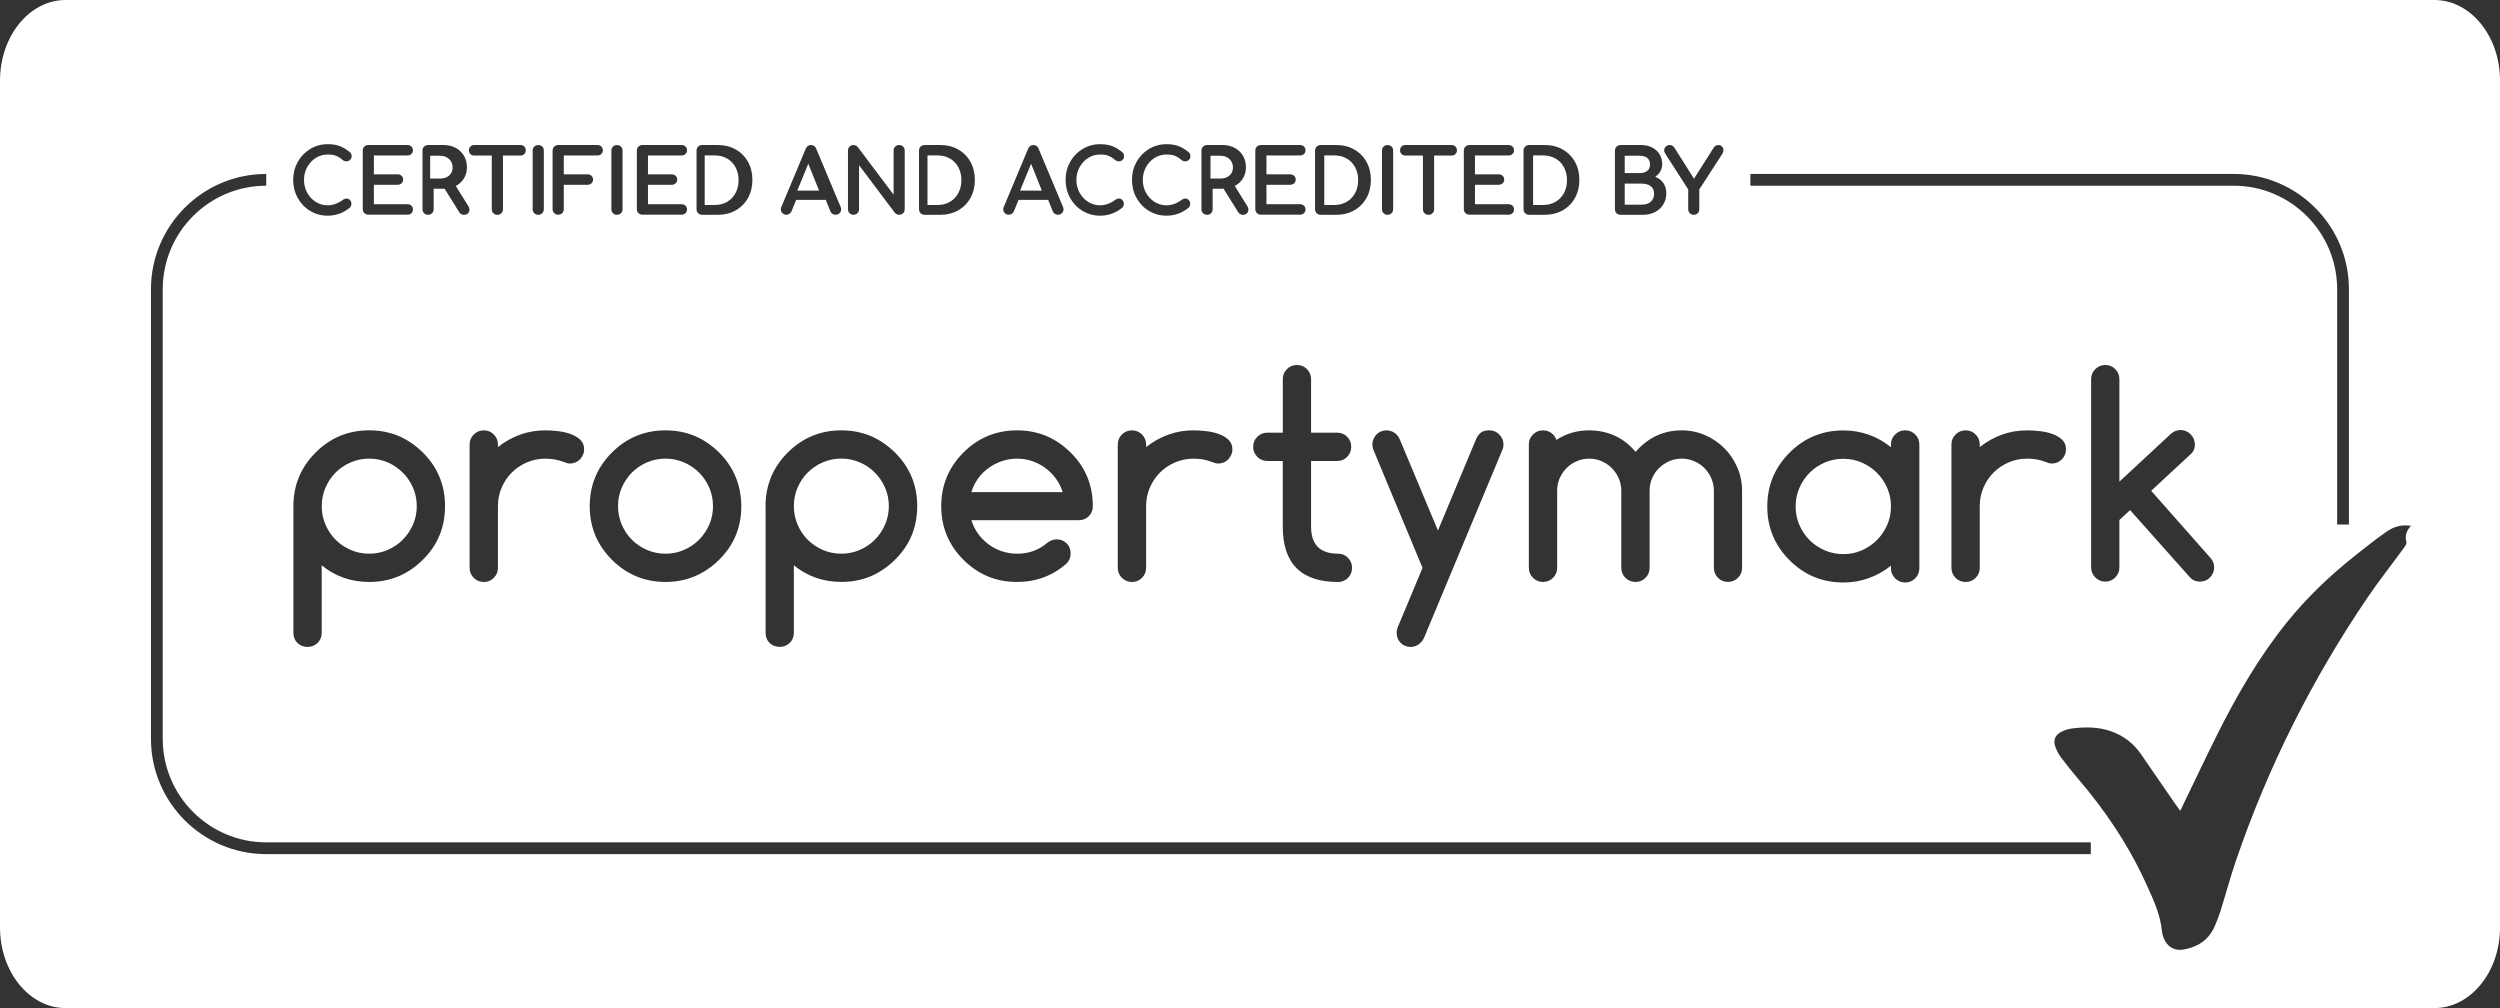 <svg xmlns="http://www.w3.org/2000/svg" id="No_QR_code_-_full_colour" data-name="No QR code - full colour" viewBox="0 0 702.97 283.46"><rect x="0" y="0" width="702.97" height="283.46" fill="#333333" stroke="none"/><defs><style>      .cls-1 {        fill: #fff;      }    </style></defs><g><path class="cls-1" d="M267.11,44.59c-1.01-.59-2.18-.89-3.47-.89h-2.84v13.94h2.84c1.29,0,2.46-.3,3.47-.89,1.01-.59,1.81-1.42,2.37-2.48.57-1.06.85-2.28.85-3.62s-.29-2.56-.85-3.61c-.56-1.05-1.36-1.88-2.37-2.46Z"></path><polygon class="cls-1" points="286.83 53.6 292.96 53.6 289.93 46.04 286.83 53.6"></polygon><path class="cls-1" d="M345.71,44.74c-.65-.62-1.5-.94-2.52-.94h-2.81v6.41h2.81c1.03,0,1.88-.29,2.53-.86.65-.57.97-1.29.97-2.2,0-.99-.32-1.78-.98-2.41Z"></path><path class="cls-1" d="M126.29,44.74c-.66-.63-1.49-.94-2.52-.94h-2.81v6.41h2.81c1.02,0,1.88-.29,2.53-.86.65-.57.97-1.29.97-2.2,0-1-.32-1.78-.98-2.41Z"></path><polygon class="cls-1" points="224.18 53.6 230.32 53.6 227.28 46.04 224.18 53.6"></polygon><path class="cls-1" d="M378.68,44.59c-1.01-.59-2.18-.89-3.47-.89h-2.84v13.94h2.84c1.29,0,2.46-.3,3.47-.89,1.01-.59,1.81-1.42,2.37-2.48.57-1.06.85-2.28.85-3.62s-.29-2.56-.85-3.61c-.56-1.05-1.36-1.88-2.37-2.46Z"></path><path class="cls-1" d="M204.46,44.59c-1.01-.59-2.18-.89-3.47-.89h-2.84v13.94h2.84c1.29,0,2.46-.3,3.47-.89h0c1.01-.58,1.81-1.42,2.37-2.48.57-1.06.85-2.28.85-3.62s-.29-2.56-.85-3.61c-.56-1.05-1.36-1.88-2.37-2.46Z"></path><path class="cls-1" d="M464.19,52.37c-.63-.49-1.5-.74-2.58-.74h-4.76v5.92h4.76c1.06,0,1.92-.27,2.56-.82h0c.63-.54.94-1.29.94-2.29,0-.92-.3-1.59-.92-2.07Z"></path><path class="cls-1" d="M463.21,48.04c.51-.41.75-1.01.75-1.81s-.25-1.39-.75-1.8c-.52-.42-1.23-.63-2.11-.63h-4.25v4.87h4.25c.88,0,1.59-.21,2.11-.64Z"></path><path class="cls-1" d="M437.4,44.59c-1.01-.59-2.18-.89-3.47-.89h-2.84v13.94h2.84c1.29,0,2.46-.3,3.47-.89,1.01-.59,1.81-1.42,2.37-2.48.57-1.06.85-2.28.85-3.62s-.29-2.56-.85-3.61c-.56-1.05-1.36-1.88-2.37-2.46Z"></path></g><g><path class="cls-1" d="M196.6,132.93c-1.21-1.22-2.63-2.19-4.25-2.9-1.62-.71-3.36-1.07-5.22-1.07s-3.62.36-5.25,1.07c-1.62.71-3.03,1.67-4.22,2.87-1.19,1.21-2.14,2.62-2.84,4.25-.7,1.63-1.04,3.35-1.04,5.18s.35,3.55,1.04,5.17c.7,1.63,1.65,3.04,2.84,4.25,1.19,1.2,2.6,2.16,4.22,2.87,1.63.71,3.38,1.07,5.25,1.07s3.59-.35,5.22-1.07c1.62-.71,3.04-1.67,4.25-2.89,1.2-1.22,2.15-2.64,2.85-4.25.7-1.61,1.04-3.33,1.04-5.16s-.35-3.54-1.04-5.16c-.7-1.61-1.65-3.03-2.85-4.24Z"></path><path class="cls-1" d="M530.67,137.24c-.7-1.62-1.66-3.04-2.87-4.26-1.21-1.22-2.63-2.19-4.26-2.9-1.63-.71-3.37-1.07-5.23-1.07s-3.64.36-5.26,1.07c-1.63.71-3.05,1.67-4.24,2.88-1.2,1.21-2.14,2.63-2.85,4.26-.7,1.63-1.05,3.36-1.05,5.19s.35,3.57,1.05,5.19c.7,1.63,1.65,3.05,2.85,4.26,1.2,1.2,2.61,2.17,4.24,2.88,1.63.71,3.39,1.07,5.26,1.07s3.6-.36,5.23-1.07c1.63-.72,3.05-1.68,4.26-2.91,1.21-1.22,2.16-2.64,2.87-4.25.7-1.62,1.05-3.34,1.05-5.18s-.35-3.56-1.05-5.17Z"></path><path class="cls-1" d="M227.09,151.75c1.2,1.2,2.6,2.16,4.23,2.87,1.62.71,3.38,1.07,5.25,1.07s3.59-.35,5.21-1.07c1.63-.71,3.05-1.67,4.25-2.89,1.21-1.22,2.15-2.64,2.85-4.25.7-1.61,1.05-3.33,1.05-5.16s-.35-3.54-1.05-5.16c-.7-1.61-1.65-3.03-2.85-4.24-1.2-1.22-2.62-2.19-4.25-2.9-1.62-.71-3.36-1.07-5.21-1.07s-3.63.36-5.25,1.07-3.03,1.67-4.23,2.87c-1.19,1.21-2.14,2.62-2.83,4.25-.7,1.63-1.04,3.35-1.04,5.18s.35,3.55,1.04,5.17c.7,1.63,1.64,3.04,2.83,4.25Z"></path><path class="cls-1" d="M684.51,0H18.45C8.26,0,0,10.16,0,22.7v238.06c0,12.54,8.26,22.7,18.46,22.7h666.06c10.19,0,18.46-10.16,18.46-22.7V22.7c0-12.54-8.26-22.7-18.46-22.7ZM492.18,48.91h135.9c17.87,0,32.41,14.54,32.41,32.41v66.17h-3.31v-66.17c0-16.04-13.05-29.1-29.1-29.1h-135.9v-3.31ZM610.48,121.95c.56-.5,1.22-.83,2-.96.55-.1,1.08-.08,1.58.04.51.12.98.33,1.39.63.41.3.77.67,1.06,1.11.3.44.49.92.58,1.45.24,1.4-.08,2.52-.96,3.37l-11.25,10.41,16.62,18.81c.74.81,1.1,1.73,1.1,2.78,0,.53-.11,1.04-.32,1.52-.22.48-.5.9-.86,1.28-.35.37-.77.65-1.26.85-.48.2-1,.3-1.56.3-1.07,0-1.95-.35-2.66-1.03l-16.98-19.07-2.74,2.52-.27.26v13.32c0,1.09-.38,2.03-1.16,2.82-.77.79-1.71,1.18-2.79,1.18s-2.06-.39-2.84-1.18c-.77-.79-1.16-1.73-1.16-2.82v-52.91c0-1.12.39-2.06,1.16-2.83.78-.77,1.72-1.17,2.84-1.17s2.02.39,2.79,1.17c.78.77,1.16,1.72,1.16,2.83v28.81l14.52-13.49ZM562.9,122.22c2.23-.81,4.61-1.21,7.15-1.21,1.11,0,2.31.08,3.6.23,1.29.15,2.46.42,3.54.81,1.08.4,1.97.94,2.68,1.62.71.68,1.07,1.57,1.07,2.67,0,.56-.11,1.08-.32,1.56-.22.48-.5.9-.86,1.27-.35.37-.77.66-1.26.86-.48.2-1.01.31-1.56.31-.48,0-1.04-.14-1.68-.42-1.6-.63-3.34-.95-5.22-.95s-3.59.35-5.21,1.04c-1.63.7-3.04,1.65-4.25,2.85s-2.16,2.62-2.85,4.25c-.7,1.63-1.05,3.36-1.05,5.22v17.36c0,1.09-.39,2.02-1.16,2.8-.77.77-1.71,1.16-2.8,1.16s-2.06-.39-2.84-1.16c-.77-.77-1.16-1.71-1.16-2.8v-34.72c0-1.09.39-2.02,1.16-2.8.77-.77,1.72-1.16,2.84-1.16s2.02.39,2.8,1.16c.77.77,1.16,1.7,1.16,2.8v.76c1.9-1.52,3.97-2.69,6.21-3.5ZM525.5,162.57c-2.24.81-4.64,1.22-7.18,1.22-5.91,0-10.95-2.09-15.12-6.26-4.17-4.17-6.26-9.21-6.26-15.12s2.09-10.94,6.26-15.12c4.17-4.17,9.21-6.26,15.12-6.26,2.55,0,4.95.42,7.19,1.22v-.02c.08.03.16.08.25.11.46.17.92.36,1.37.56.01,0,.03.01.04.02,1.32.61,2.59,1.36,3.8,2.27.25.18.5.35.75.55v-.77c0-1.1.39-2.03,1.16-2.8.78-.78,1.73-1.17,2.85-1.17s2.03.39,2.81,1.17c.78.77,1.16,1.71,1.16,2.8v34.84c0,1.09-.39,2.03-1.16,2.81-.78.78-1.71,1.17-2.81,1.17s-2.07-.38-2.85-1.17c-.77-.78-1.16-1.71-1.16-2.81v-.76c-1.91,1.53-3.98,2.7-6.22,3.51ZM468.42,41.2c.31-.28.68-.42,1.09-.42.32,0,.59.08.81.23.19.14.38.34.57.62l5.44,8.63,5.53-8.72c.32-.49.79-.75,1.38-.75.4,0,.73.15.99.44h0c.25.28.38.63.38,1.03,0,.33-.1.66-.29.97l-6.5,10.03v5.58c0,.44-.15.82-.45,1.12-.3.3-.68.45-1.12.45s-.79-.15-1.09-.45c-.3-.3-.45-.68-.45-1.12v-5.58l-6.45-10.03c-.21-.33-.32-.64-.32-.95,0-.43.16-.79.48-1.08ZM454.11,42.35c0-.46.15-.84.46-1.13.3-.29.68-.44,1.11-.44h5.82c1.13,0,2.15.23,3.04.68h0c.89.45,1.6,1.1,2.1,1.91.51.82.76,1.75.76,2.78,0,.85-.24,1.63-.7,2.31-.33.49-.76.91-1.27,1.27.85.31,1.55.8,2.09,1.46.68.83,1.02,1.9,1.02,3.16,0,1.15-.28,2.21-.84,3.13-.56.92-1.34,1.65-2.34,2.16-.99.51-2.12.76-3.37.76h-6.33c-.44,0-.82-.15-1.12-.45-.3-.3-.45-.68-.45-1.12v-16.48ZM454.04,122.51c2.23,1.01,4.19,2.52,5.86,4.55,3.53-4.03,7.85-6.05,12.98-6.05,2.31,0,4.5.45,6.57,1.35,2.06.9,3.87,2.12,5.4,3.65,1.54,1.53,2.75,3.34,3.65,5.4.9,2.07,1.35,4.26,1.35,6.57v21.66c0,1.12-.38,2.06-1.16,2.83-.77.77-1.71,1.16-2.8,1.16s-2.06-.39-2.82-1.16c-.76-.77-1.15-1.72-1.15-2.83v-21.66c0-1.22-.24-2.37-.71-3.46-.46-1.09-1.11-2.05-1.92-2.87-.81-.82-1.77-1.48-2.87-1.96-1.1-.48-2.29-.72-3.56-.72s-2.41.24-3.5.72c-1.09.48-2.05,1.13-2.87,1.94-.82.81-1.47,1.77-1.94,2.86-.47,1.09-.7,2.26-.7,3.5v21.66c0,1.12-.39,2.06-1.16,2.83-.78.77-1.71,1.16-2.8,1.16s-2.06-.39-2.84-1.16c-.77-.77-1.16-1.72-1.16-2.83v-21.66c0-1.24-.24-2.41-.72-3.5-.48-1.09-1.13-2.04-1.94-2.86-.81-.81-1.76-1.46-2.86-1.94-1.09-.48-2.26-.72-3.5-.72s-2.41.23-3.5.71c-1.09.47-2.05,1.12-2.88,1.94-.82.83-1.47,1.79-1.94,2.87-.47,1.09-.7,2.26-.7,3.5v21.66c0,1.12-.39,2.06-1.16,2.83-.78.77-1.71,1.16-2.8,1.16s-2.06-.39-2.83-1.16c-.78-.77-1.17-1.72-1.17-2.83v-34.68c0-1.09.39-2.02,1.17-2.8.77-.77,1.71-1.16,2.8-1.16.88,0,1.67.25,2.36.74.68.49,1.15,1.15,1.41,1.96,2.72-1.8,5.8-2.7,9.25-2.7,2.53,0,4.92.5,7.15,1.5ZM428.4,42.35c0-.46.15-.84.46-1.13.3-.29.68-.44,1.11-.44h4.41c1.88,0,3.58.42,5.04,1.26,1.47.84,2.63,2.01,3.45,3.49.82,1.48,1.23,3.18,1.23,5.05s-.41,3.58-1.23,5.06c-.82,1.49-1.98,2.67-3.45,3.5-1.47.83-3.16,1.26-5.04,1.26h-4.41c-.44,0-.82-.15-1.12-.45-.3-.3-.45-.68-.45-1.12v-16.48ZM411.61,42.35c0-.46.15-.84.46-1.13.3-.29.68-.44,1.11-.44h11c.45,0,.83.14,1.11.41.29.28.43.64.43,1.08s-.15.78-.44,1.05c-.28.26-.66.4-1.11.4h-9.43v5.3h6.68c.43,0,.8.14,1.1.41.3.28.45.64.45,1.06s-.15.79-.45,1.06c-.29.27-.66.41-1.1.41h-6.68v5.47h9.43c.45,0,.83.13,1.11.4.29.27.44.62.44,1.05s-.15.8-.43,1.08c-.29.28-.66.41-1.11.41h-11c-.44,0-.82-.15-1.12-.45-.3-.3-.45-.68-.45-1.12v-16.48ZM394.11,41.2c.28-.28.63-.42,1.06-.42h13.02c.42,0,.78.14,1.06.42.28.28.42.63.42,1.06s-.14.78-.42,1.06c-.28.28-.63.42-1.06.42h-4.93v15.1c0,.44-.15.82-.46,1.12-.3.3-.68.45-1.12.45s-.82-.15-1.12-.45c-.3-.3-.45-.68-.45-1.12v-15.1h-4.95c-.42,0-.78-.14-1.06-.42-.28-.28-.42-.63-.42-1.06s.14-.78.42-1.06ZM388.6,42.35c0-.46.15-.84.46-1.13.62-.59,1.66-.57,2.24,0,.29.3.44.68.44,1.13v16.48c0,.44-.15.81-.44,1.11-.3.3-.68.46-1.13.46s-.82-.15-1.12-.45c-.3-.3-.45-.68-.45-1.12v-16.48ZM386.21,123.45c.2-.49.48-.91.84-1.28.35-.37.77-.65,1.25-.85.48-.21,1.01-.31,1.57-.31.78,0,1.52.22,2.2.66.69.45,1.21,1.1,1.57,1.96l10.69,25.54,10.7-25.62c.3-.76.74-1.38,1.31-1.85.57-.47,1.38-.7,2.42-.7.56,0,1.08.1,1.57.31.48.2.89.49,1.25.85.36.37.64.79.86,1.28.22.48.33.99.33,1.52,0,.56-.14,1.16-.42,1.79l-21.89,52.5c-.33.79-.84,1.43-1.53,1.92-.68.49-1.43.74-2.24.74-1.14,0-2.09-.38-2.84-1.14-.75-.76-1.12-1.71-1.12-2.85,0-.61.13-1.2.39-1.76l6.88-16.48-13.7-32.93c-.26-.59-.39-1.18-.39-1.79,0-.53.1-1.04.3-1.52ZM369.78,42.35c0-.46.15-.84.46-1.13.3-.29.68-.44,1.11-.44h4.41c1.88,0,3.58.42,5.04,1.26,1.47.84,2.63,2.01,3.45,3.49.82,1.48,1.23,3.18,1.23,5.05s-.41,3.58-1.23,5.06c-.82,1.49-1.98,2.67-3.45,3.5-1.47.83-3.16,1.26-5.04,1.26h-4.41c-.44,0-.82-.15-1.12-.45-.3-.3-.45-.68-.45-1.12v-16.48ZM352.98,42.35c0-.46.15-.84.46-1.13.3-.29.68-.44,1.11-.44h11c.45,0,.83.14,1.11.41.29.28.43.64.43,1.08s-.15.78-.44,1.05c-.28.26-.66.4-1.11.4h-9.43v5.3h6.68c.43,0,.8.14,1.1.41.3.28.45.64.45,1.06s-.15.79-.45,1.06c-.29.27-.66.41-1.1.41h-6.68v5.47h9.43c.45,0,.83.13,1.11.4.29.27.44.62.44,1.05s-.15.8-.43,1.08c-.29.28-.66.41-1.11.41h-11c-.44,0-.82-.15-1.12-.45-.3-.3-.45-.68-.45-1.12v-16.48ZM353.55,122.82c.78-.77,1.7-1.16,2.76-1.16h4.4v-15.07c0-1.09.38-2.02,1.16-2.8.77-.77,1.72-1.16,2.83-1.16s2.02.39,2.8,1.16c.77.78,1.16,1.71,1.16,2.8v15.07h7.37c1.09,0,2.02.39,2.78,1.16.76.78,1.14,1.71,1.14,2.8s-.38,2.06-1.14,2.84c-.76.77-1.69,1.16-2.78,1.16h-7.37v18.5c0,5.05,2.54,7.57,7.61,7.57,1.09,0,2.01.39,2.77,1.17.77.77,1.14,1.7,1.14,2.8s-.38,2.06-1.14,2.83c-.76.77-1.69,1.16-2.77,1.16-10.38,0-15.57-5.18-15.57-15.53v-18.5h-4.4c-1.06,0-1.99-.39-2.76-1.16-.77-.77-1.16-1.72-1.16-2.84s.38-2.02,1.16-2.8ZM337.84,42.35c0-.46.15-.84.46-1.13.3-.29.68-.44,1.12-.44h4.38c1.25,0,2.38.27,3.37.79.99.53,1.78,1.28,2.34,2.23.55.95.83,2.05.83,3.27s-.31,2.3-.93,3.24c-.55.84-1.29,1.51-2.2,1.98l3.54,5.7c.19.31.29.63.29.97,0,.41-.14.75-.42,1.03-.28.28-.65.42-1.11.42-.57,0-1.04-.26-1.35-.75l-4.1-6.58h-3.08v5.76c0,.44-.15.81-.44,1.11-.58.6-1.63.62-2.25,0-.3-.3-.45-.68-.45-1.12v-16.48ZM339.23,121.24c1.28.15,2.46.43,3.54.82,1.08.39,1.98.93,2.69,1.62.71.68,1.07,1.57,1.07,2.66,0,.56-.11,1.08-.33,1.56-.22.48-.5.91-.85,1.28-.36.36-.77.65-1.26.85-.48.2-1.01.31-1.56.31-.48,0-1.04-.14-1.67-.42-1.6-.63-3.34-.95-5.22-.95s-3.59.35-5.22,1.05c-1.62.7-3.04,1.65-4.24,2.85-1.21,1.21-2.16,2.62-2.86,4.25-.7,1.62-1.05,3.36-1.05,5.21v17.36c0,1.09-.39,2.02-1.16,2.8-.77.77-1.71,1.16-2.8,1.16s-2.06-.39-2.84-1.16c-.77-.77-1.17-1.7-1.17-2.8v-34.72c0-1.09.39-2.02,1.17-2.8.77-.77,1.72-1.16,2.84-1.16s2.02.39,2.8,1.16c.77.78,1.16,1.71,1.16,2.8v.76c1.9-1.52,3.97-2.69,6.21-3.5,2.23-.82,4.61-1.22,7.16-1.22,1.11,0,2.32.08,3.6.23ZM319.57,45.53c.85-1.52,2.03-2.75,3.5-3.64,1.48-.89,3.13-1.35,4.92-1.35,1.26,0,2.38.17,3.31.51.93.33,1.88.89,2.83,1.66.23.17.39.36.48.57.08.19.12.42.12.67,0,.41-.15.76-.45,1.03-.58.52-1.44.52-2.07,0-.64-.55-1.27-.94-1.87-1.18-.59-.24-1.38-.35-2.34-.35-1.2,0-2.32.32-3.33.95-1.01.63-1.83,1.51-2.43,2.6-.6,1.1-.9,2.3-.9,3.59s.3,2.52.9,3.6c.6,1.09,1.41,1.96,2.43,2.59,1.01.63,2.13.95,3.33.95,1.48,0,2.93-.52,4.3-1.55.74-.52,1.5-.44,1.98.07.26.28.39.64.39,1.07s-.16.8-.48,1.12c-1.83,1.47-3.9,2.21-6.18,2.21-1.79,0-3.44-.45-4.92-1.34-1.48-.88-2.66-2.11-3.51-3.64-.85-1.53-1.28-3.24-1.28-5.09s.43-3.53,1.28-5.05ZM300.9,45.53c.85-1.52,2.03-2.75,3.51-3.64,1.48-.89,3.13-1.35,4.92-1.35,1.26,0,2.38.17,3.31.51.93.33,1.88.89,2.83,1.66.23.17.39.36.48.57.08.19.12.42.12.67,0,.41-.15.76-.45,1.03-.58.52-1.44.52-2.07,0-.64-.55-1.27-.94-1.87-1.18-.59-.24-1.38-.35-2.35-.35-1.2,0-2.32.32-3.33.95-1.01.63-1.83,1.51-2.43,2.6-.6,1.1-.9,2.3-.9,3.59s.3,2.52.9,3.6c.6,1.09,1.41,1.96,2.43,2.59,1.01.63,2.13.95,3.33.95,1.48,0,2.93-.52,4.3-1.55.75-.53,1.5-.44,1.98.07.26.28.39.64.39,1.07s-.16.8-.48,1.12c-1.83,1.47-3.9,2.21-6.18,2.21-1.79,0-3.44-.45-4.92-1.34-1.48-.88-2.66-2.11-3.51-3.64-.85-1.53-1.28-3.24-1.28-5.09s.43-3.53,1.28-5.05ZM275.05,150.11c.84,1.15,1.82,2.14,2.95,2.97,1.13.83,2.37,1.47,3.73,1.93,1.36.45,2.77.68,4.25.68,1.67,0,3.21-.25,4.6-.76,1.4-.51,2.69-1.27,3.89-2.28.76-.63,1.64-.96,2.63-.99,1.14,0,2.09.37,2.83,1.12.75.75,1.12,1.69,1.12,2.83s-.38,2.07-1.14,2.85c-3.93,3.45-8.58,5.18-13.93,5.18-5.89,0-10.92-2.08-15.08-6.24-4.16-4.16-6.24-9.19-6.24-15.07s2.08-10.91,6.24-15.08c4.16-4.16,9.19-6.24,15.08-6.24s10.86,2.08,15.07,6.24c2.08,2.06,3.65,4.35,4.68,6.87,1.04,2.53,1.56,5.26,1.56,8.2,0,1.14-.38,2.09-1.16,2.84-.77.75-1.72,1.12-2.84,1.12h-30.14c.43,1.4,1.06,2.67,1.9,3.82ZM282.26,58.16l6.84-16.34c.29-.68.8-1.04,1.47-1.04.71,0,1.22.36,1.48,1.05l6.86,16.37c.1.26.15.47.15.65,0,.42-.15.79-.46,1.09-.3.3-.68.45-1.12.45-.3,0-.59-.09-.86-.25-.27-.17-.47-.41-.6-.72l-1.29-3.22h-8.33l-1.31,3.22c-.14.31-.34.54-.6.71-.65.42-1.47.31-1.96-.22-.29-.31-.44-.68-.44-1.1,0-.2.05-.42.14-.67ZM258.41,42.35c0-.46.15-.84.46-1.13.3-.29.68-.44,1.12-.44h4.41c1.88,0,3.58.42,5.04,1.26,1.47.84,2.63,2.01,3.45,3.49.82,1.48,1.23,3.18,1.23,5.05s-.41,3.58-1.23,5.06c-.82,1.49-1.98,2.67-3.45,3.5-1.47.83-3.16,1.26-5.04,1.26h-4.41c-.44,0-.82-.15-1.12-.45-.3-.3-.45-.68-.45-1.12v-16.48ZM238.44,42.35c0-.46.15-.84.44-1.13.45-.44,1.13-.6,1.78-.28.22.11.39.24.53.4l10.08,13.4v-12.4c0-.46.15-.84.46-1.13h0c.61-.58,1.63-.58,2.22,0,.29.3.44.67.44,1.13v16.48c0,.46-.15.84-.44,1.13-.3.29-.67.44-1.11.44-.22,0-.44-.04-.66-.13-.24-.09-.44-.24-.57-.44l-10.05-13.37v12.37c0,.44-.15.81-.44,1.11-.3.3-.68.46-1.13.46s-.81-.15-1.11-.44c-.29-.3-.44-.67-.44-1.13v-16.48ZM219.72,58.16l6.84-16.34c.29-.68.8-1.04,1.48-1.04.71,0,1.22.36,1.48,1.05l6.86,16.37c.1.26.15.47.15.65,0,.42-.15.79-.46,1.09-.3.3-.68.45-1.12.45-.3,0-.59-.09-.86-.25-.27-.17-.47-.41-.6-.72l-1.29-3.22h-8.33l-1.31,3.22c-.14.31-.34.54-.6.71-.65.42-1.47.31-1.96-.22-.29-.31-.44-.68-.44-1.1,0-.2.05-.42.14-.67ZM215.26,142.33c0-5.89,2.08-10.91,6.24-15.08,4.17-4.16,9.19-6.24,15.08-6.24s10.86,2.08,15.08,6.24c2.08,2.06,3.64,4.35,4.69,6.87,1.03,2.53,1.56,5.26,1.56,8.2,0,5.94-2.08,10.96-6.25,15.07-2.13,2.11-4.45,3.67-6.95,4.7-2.5,1.03-5.21,1.54-8.13,1.54-5.1,0-9.55-1.56-13.36-4.68v18.99c0,1.14-.39,2.09-1.16,2.84-.77.75-1.72,1.12-2.83,1.12s-2.09-.37-2.84-1.12c-.75-.75-1.12-1.7-1.12-2.84v-35.63ZM195.86,42.35c0-.46.15-.84.46-1.13.3-.29.68-.44,1.11-.44h4.41c1.88,0,3.58.42,5.05,1.26,1.47.84,2.63,2.01,3.45,3.49.82,1.48,1.23,3.18,1.23,5.05s-.41,3.58-1.23,5.06c-.82,1.49-1.98,2.67-3.45,3.5-1.47.83-3.17,1.26-5.05,1.26h-4.41c-.44,0-.82-.15-1.12-.45-.3-.3-.45-.68-.45-1.12v-16.48ZM208.45,142.33c0,5.94-2.08,10.96-6.24,15.07-4.21,4.16-9.24,6.24-15.08,6.24s-10.91-2.08-15.07-6.24c-4.16-4.16-6.24-9.19-6.24-15.07s2.08-10.91,6.24-15.08c4.16-4.16,9.19-6.24,15.07-6.24s10.87,2.08,15.08,6.24c2.08,2.08,3.63,4.38,4.66,6.89,1.03,2.51,1.55,5.24,1.58,8.18ZM179.07,42.35c0-.46.15-.84.46-1.13.3-.29.68-.44,1.11-.44h11c.45,0,.83.14,1.11.41.29.28.43.64.43,1.08s-.15.78-.44,1.05c-.29.26-.66.4-1.11.4h-9.43v5.3h6.68c.43,0,.8.14,1.1.41.3.28.45.64.45,1.06s-.15.79-.45,1.06c-.29.27-.66.41-1.1.41h-6.68v5.47h9.43c.45,0,.82.13,1.11.4.29.27.44.62.44,1.05s-.15.8-.43,1.08c-.29.28-.66.41-1.11.41h-11c-.44,0-.82-.15-1.12-.45-.3-.3-.45-.68-.45-1.12v-16.48ZM171.91,42.35c0-.46.15-.84.46-1.13.62-.59,1.66-.57,2.24,0,.29.3.44.68.44,1.13v16.48c0,.44-.15.81-.44,1.11-.3.3-.68.46-1.13.46s-.82-.15-1.12-.45c-.3-.3-.45-.68-.45-1.12v-16.48ZM155.4,42.35c0-.46.15-.84.46-1.13.3-.29.68-.44,1.11-.44h11c.45,0,.83.14,1.11.41.29.28.43.64.43,1.08s-.15.78-.44,1.05c-.29.26-.66.4-1.11.4h-9.43v5.3h6.68c.43,0,.8.14,1.1.41h0c.3.28.45.64.45,1.06s-.15.79-.45,1.06c-.29.27-.66.41-1.1.41h-6.68v6.85c0,.44-.15.82-.45,1.12-.3.3-.68.45-1.12.45s-.81-.15-1.12-.45c-.3-.3-.46-.68-.46-1.12v-16.48ZM156.97,121.24c1.28.15,2.46.43,3.54.82,1.08.39,1.97.93,2.68,1.62.71.68,1.06,1.57,1.06,2.66,0,.56-.1,1.08-.32,1.56-.22.48-.5.91-.86,1.28-.36.36-.78.65-1.25.85-.48.2-1,.31-1.56.31-.48,0-1.04-.14-1.67-.42-1.6-.63-3.34-.95-5.22-.95s-3.59.35-5.21,1.05c-1.63.7-3.04,1.65-4.25,2.85-1.21,1.21-2.15,2.62-2.86,4.25-.7,1.62-1.04,3.36-1.04,5.21v17.36c0,1.09-.39,2.02-1.16,2.8-.77.77-1.71,1.16-2.8,1.16s-2.06-.39-2.84-1.16c-.78-.77-1.16-1.7-1.16-2.8v-34.72c0-1.09.38-2.02,1.16-2.8.77-.77,1.72-1.16,2.84-1.16s2.02.39,2.8,1.16c.77.78,1.16,1.71,1.16,2.8v.76c1.9-1.52,3.97-2.69,6.2-3.5,2.23-.82,4.62-1.22,7.16-1.22,1.12,0,2.31.08,3.6.23ZM149.78,42.35c0-.46.15-.84.46-1.13h0c.62-.59,1.66-.57,2.24,0,.3.3.44.68.44,1.13v16.48c0,.44-.15.81-.44,1.11-.29.3-.67.46-1.13.46s-.82-.15-1.12-.45c-.3-.3-.45-.68-.45-1.12v-16.48ZM132.28,41.2c.28-.28.64-.42,1.06-.42h13.02c.42,0,.78.14,1.06.42h0c.28.28.42.63.42,1.06s-.14.78-.42,1.06c-.28.28-.63.42-1.06.42h-4.93v15.1c0,.44-.15.82-.46,1.12-.3.3-.68.45-1.12.45s-.82-.15-1.12-.45c-.3-.3-.45-.68-.45-1.12v-15.1h-4.95c-.42,0-.78-.14-1.06-.42-.28-.28-.42-.63-.42-1.06s.14-.78.42-1.06ZM118.79,42.35c0-.46.15-.84.46-1.13.3-.29.68-.44,1.12-.44h4.38c1.25,0,2.38.27,3.37.79.99.53,1.78,1.28,2.34,2.23.55.95.83,2.05.83,3.27s-.31,2.3-.93,3.24c-.55.84-1.29,1.51-2.2,1.98l3.55,5.7c.19.31.29.63.29.97,0,.41-.14.75-.42,1.03-.28.28-.65.42-1.11.42-.57,0-1.04-.26-1.35-.75l-4.1-6.58h-3.08v5.76c0,.44-.15.81-.44,1.11-.29.3-.67.46-1.13.46s-.82-.15-1.12-.45c-.3-.3-.45-.68-.45-1.12v-16.48ZM125.14,142.33c0,5.94-2.08,10.96-6.24,15.07-2.13,2.11-4.45,3.67-6.95,4.7-2.5,1.03-5.21,1.54-8.13,1.54-5.1,0-9.55-1.56-13.36-4.68v18.99c0,1.14-.39,2.09-1.17,2.84-.77.75-1.72,1.12-2.83,1.12s-2.09-.37-2.83-1.12c-.75-.75-1.13-1.7-1.13-2.84v-35.63c0-5.89,2.08-10.91,6.25-15.08,4.16-4.16,9.18-6.24,15.07-6.24s10.86,2.08,15.08,6.24c2.08,2.06,3.64,4.35,4.68,6.87,1.04,2.53,1.56,5.26,1.56,8.2ZM101.99,42.35c0-.46.15-.84.46-1.13.3-.29.68-.44,1.12-.44h11c.45,0,.83.14,1.11.41.29.28.43.64.43,1.08s-.15.78-.44,1.05c-.28.26-.66.4-1.11.4h-9.43v5.3h6.68c.43,0,.8.14,1.1.41.3.28.45.64.45,1.06s-.15.79-.45,1.06c-.29.27-.66.41-1.1.41h-6.68v5.47h9.43c.45,0,.83.13,1.11.4.29.27.44.62.44,1.05s-.15.81-.43,1.08c-.29.28-.66.41-1.11.41h-11c-.44,0-.82-.15-1.12-.45-.3-.3-.45-.68-.45-1.12v-16.48ZM83.72,45.53c.85-1.52,2.03-2.75,3.5-3.64,1.48-.89,3.13-1.35,4.92-1.35,1.26,0,2.38.17,3.31.51.93.33,1.88.89,2.83,1.66.23.17.39.36.48.57.08.19.12.42.12.67,0,.41-.15.76-.46,1.03-.58.52-1.44.52-2.07,0-.64-.55-1.27-.94-1.87-1.18-.59-.24-1.38-.35-2.34-.35-1.2,0-2.32.32-3.33.95-1.01.63-1.83,1.51-2.43,2.6-.6,1.09-.9,2.3-.9,3.59s.3,2.52.9,3.6c.6,1.09,1.41,1.96,2.43,2.59,1.01.63,2.13.95,3.33.95,1.48,0,2.93-.52,4.3-1.55.74-.52,1.5-.44,1.98.07.26.28.39.64.39,1.07s-.16.8-.48,1.12c-1.83,1.47-3.9,2.21-6.18,2.21-1.79,0-3.44-.45-4.92-1.34-1.48-.88-2.66-2.11-3.51-3.64-.85-1.53-1.28-3.24-1.28-5.09s.43-3.53,1.28-5.05ZM587.91,240.17H74.86c-17.87,0-32.41-14.54-32.41-32.41v-126.44c0-17.87,14.54-32.41,32.41-32.41v3.31c-16.04,0-29.1,13.05-29.1,29.1v126.44c0,16.04,13.05,29.1,29.1,29.1h513.05v3.31ZM676.66,152.43c.16.54-.56,1.42-1.02,2.05-3.24,4.45-6.66,8.76-9.76,13.31-15.72,23.11-28.18,47.89-37.2,74.35-1.58,4.65-2.85,9.4-4.32,14.08-.48,1.53-1.07,3.05-1.74,4.51-1.7,3.73-4.83,5.62-8.72,6.28-2.58.44-4.59-.87-5.53-3.33-.21-.54-.39-1.12-.44-1.7-.45-5.01-2.63-9.47-4.66-13.91-4.85-10.6-11.33-20.2-18.91-29.06-1.67-1.95-3.27-3.96-4.81-6.01-.65-.87-1.19-1.87-1.57-2.88-.74-1.97-.13-3.49,1.75-4.39.91-.44,1.92-.78,2.92-.9,3.74-.46,7.46-.46,11.08.84,3.5,1.26,6.27,3.42,8.37,6.5,3.18,4.67,6.4,9.31,9.61,13.97.41.6.86,1.17,1.36,1.85,3.56-7.37,6.93-14.53,10.47-21.61,5.53-11.04,11.71-21.69,19.48-31.35,5.64-7.01,12.12-13.17,19.15-18.75,2.87-2.28,5.74-4.57,8.74-6.67,2.49-1.74,4.39-2.09,7.02-1.77-1.21,1.36-1.81,2.77-1.26,4.59Z"></path><path class="cls-1" d="M113.28,132.93c-1.21-1.22-2.62-2.19-4.24-2.9-1.62-.71-3.36-1.07-5.22-1.07s-3.62.36-5.25,1.07c-1.62.71-3.03,1.67-4.22,2.87-1.2,1.21-2.14,2.62-2.84,4.25-.7,1.63-1.04,3.35-1.04,5.18s.35,3.55,1.04,5.17c.7,1.63,1.64,3.04,2.84,4.25,1.19,1.2,2.6,2.16,4.22,2.87,1.63.71,3.38,1.07,5.25,1.07s3.59-.35,5.22-1.07c1.63-.71,3.04-1.67,4.24-2.89,1.2-1.22,2.15-2.64,2.86-4.25.7-1.61,1.05-3.33,1.05-5.16s-.35-3.54-1.05-5.16c-.7-1.61-1.65-3.03-2.86-4.24Z"></path><path class="cls-1" d="M293.92,131.58c-1.13-.83-2.38-1.47-3.73-1.93-1.36-.45-2.76-.68-4.2-.68s-2.86.23-4.23.68c-1.37.46-2.63,1.1-3.77,1.93-1.14.82-2.13,1.81-2.97,2.97-.84,1.16-1.46,2.43-1.87,3.83h25.66c-.43-1.4-1.08-2.67-1.93-3.83-.85-1.16-1.84-2.15-2.97-2.97Z"></path></g></svg>
